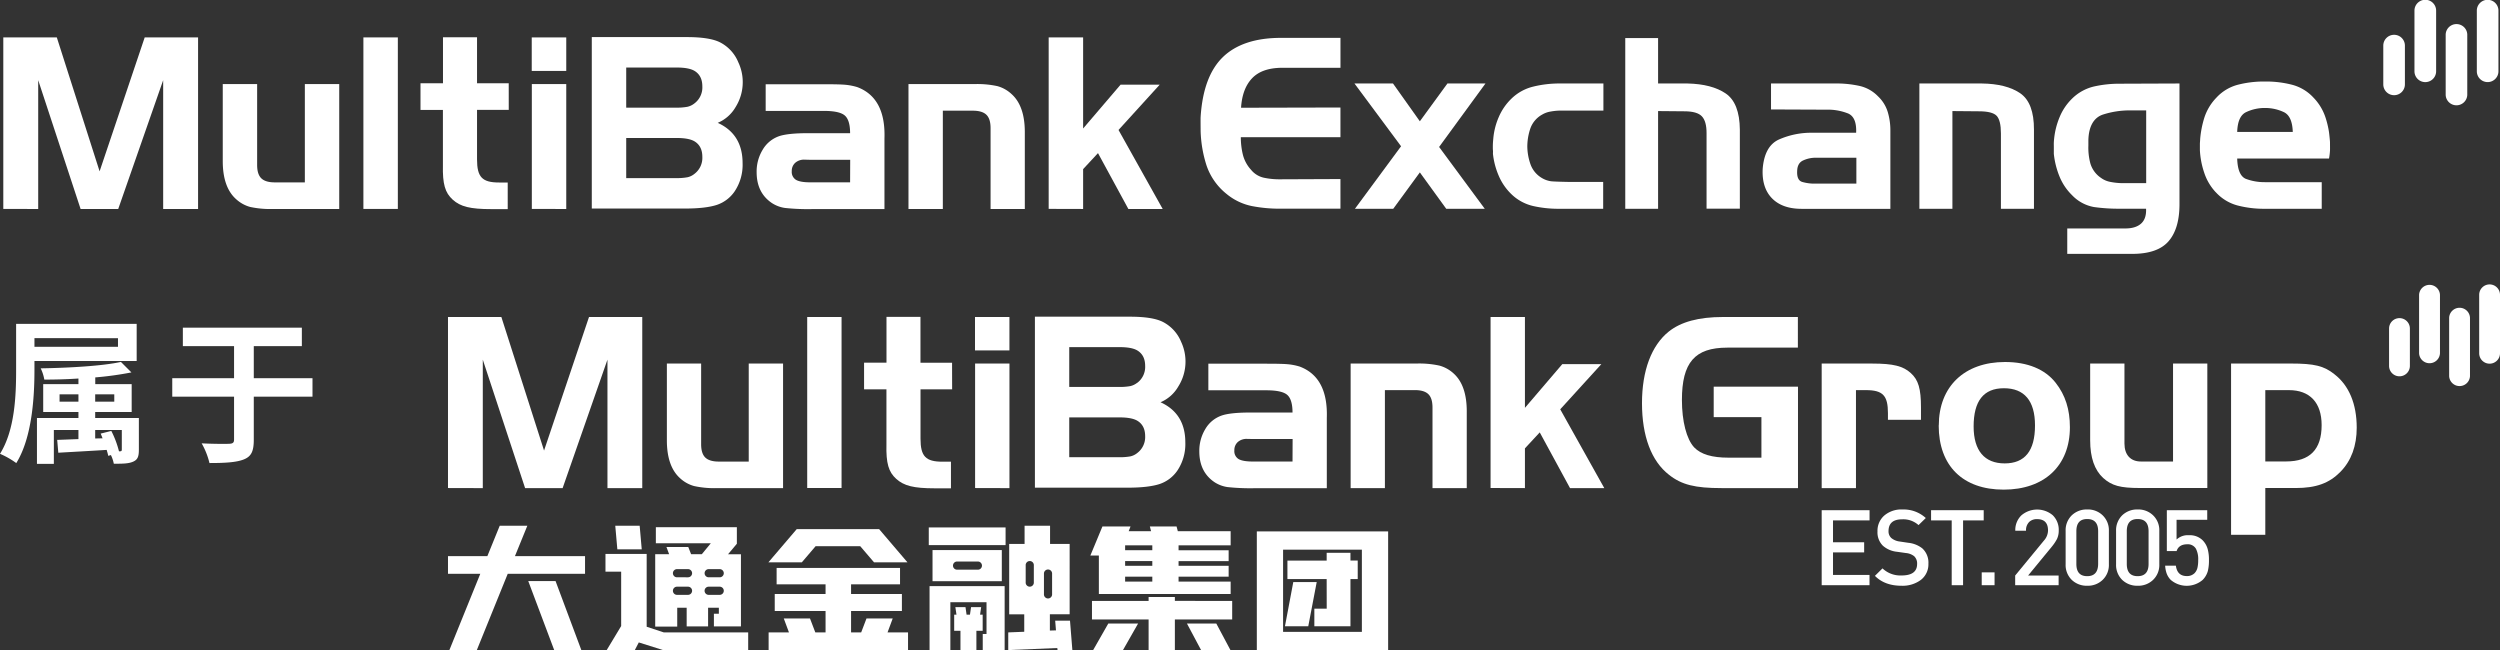 <svg xmlns="http://www.w3.org/2000/svg" viewBox="0 0 1059.46 275.49" width="100%" height="100%" preserveAspectRatio="none"><rect x="0" y="0" width="1059.46" height="275.49" fill="#333333" stroke="none"/><defs><style>.cls-1{fill:#fff;}</style></defs><g id="图层_2"><g id="图层_1-2"><polygon class="cls-1" points="474.01 55.08 491.48 35.87 474.89 35.87 459.01 54.46 459.01 15.86 444.41 15.86 444.41 88.52 459.01 88.56 459.01 71.67 465.31 64.89 478.18 88.56 492.73 88.56 474.01 55.08"/><path class="cls-1" d="M154,84.88v3.65l14.6,0V15.86H154Z"/><polygon class="cls-1" points="225.38 88.53 239.93 88.57 239.97 88.57 239.97 35.63 225.38 35.63 225.38 88.53"/><rect class="cls-1" x="225.34" y="15.86" width="14.63" height="14.2"/><path class="cls-1" d="M311.76,45.33a19.83,19.83,0,0,0,3-10.55,19.62,19.62,0,0,0-1.88-8.39,16.49,16.49,0,0,0-7.75-8.45q-4.39-2.22-14.07-2.22H250.79V88.38l14.59,0h24.81c6.05,0,10.59-.55,13.68-1.58a14.84,14.84,0,0,0,7.48-5.73,20.24,20.24,0,0,0,3.35-11.94c0-8.14-3.5-13.86-10.54-17.07A15.89,15.89,0,0,0,311.76,45.33ZM294.25,73.71a7,7,0,0,1-2.87,1.4,24.26,24.26,0,0,1-4.88.37H265.38v-17h21.46c3.54,0,6.08.52,7.63,1.51,2.14,1.37,3.17,3.54,3.17,6.5A8.48,8.48,0,0,1,294.25,73.71Zm0-29.86a7.32,7.32,0,0,1-2.91,1.4,24.27,24.27,0,0,1-4.84.37H265.38v-17h21.46c3.54,0,6.08.52,7.63,1.51,2.14,1.37,3.17,3.54,3.17,6.49A8.46,8.46,0,0,1,294.25,43.85Z"/><path class="cls-1" d="M363.34,36.93a25.07,25.07,0,0,0-5.08-1c-1.69-.16-4.72-.23-9.12-.23H324.48V47h24.66c4.4,0,7.35.65,8.85,1.93s2.27,3.8,2.27,7.51H342.4c-5.79,0-9.91.45-12.4,1.33a13,13,0,0,0-6.77,5.65,17.77,17.77,0,0,0-2.58,9.53q0,8.76,6.49,13.11a13.57,13.57,0,0,0,5.55,2.07,91.31,91.31,0,0,0,11.4.48h30.73V58.74Q375.41,41.49,363.34,36.93Zm-3.08,40.34H343.4q-4.31,0-6.09-1.07a3.91,3.91,0,0,1-1.77-3.66A4.56,4.56,0,0,1,337,69a5.63,5.63,0,0,1,4-1.34l2.44.06h16.86Z"/><path class="cls-1" d="M422.71,36.51a40,40,0,0,0-9.62-.88H385V88.56h14.56V46.91h12.72c2.65,0,4.57.59,5.74,1.73s1.77,3,1.77,5.66V88.56H434.3V56c0-7.36-1.84-12.73-5.59-16.11A14.4,14.4,0,0,0,422.71,36.51Z"/><path class="cls-1" d="M129.19,35.63V77.29H116.47c-2.65,0-4.57-.58-5.74-1.73s-1.76-3-1.76-5.66V35.63H94.4V68.24c0,7.36,1.85,12.73,5.6,16.11a14.5,14.5,0,0,0,6,3.35,40.64,40.64,0,0,0,9.63.87h28.13V35.63Z"/><polygon class="cls-1" points="42.21 72.61 24.08 15.86 1.4 15.86 1.4 88.53 16.19 88.57 16.19 33.98 34.16 88.57 50.1 88.57 69.15 33.98 69.15 88.57 83.94 88.57 83.94 15.86 61.32 15.86 42.21 72.61"/><path class="cls-1" d="M215.59,35.3l-13.43,0V15.79l-14.43,0V35.3H178.2V46.58h9.5l0,23.38c-.18,8,.9,11.72,4.16,14.66s7.38,4,16.3,4h7V77.34H211.5c-7.16,0-9.34-2.29-9.34-9.79v-21h13.44Z"/><polygon class="cls-1" points="661.2 173.46 678.63 154.31 662.08 154.31 646.24 172.84 646.24 134.34 631.68 134.34 631.68 206.81 646.24 206.85 646.24 190.01 652.52 183.24 665.35 206.85 679.87 206.85 661.2 173.46"/><path class="cls-1" d="M342.08,203.18v3.64l14.56,0V134.34H342.08Z"/><polygon class="cls-1" points="413.23 206.82 427.75 206.86 427.79 206.86 427.79 154.06 413.23 154.06 413.23 206.82"/><rect class="cls-1" x="413.19" y="134.34" width="14.59" height="14.16"/><path class="cls-1" d="M499.38,163.73a19.76,19.76,0,0,0,1.15-18.89,16.51,16.51,0,0,0-7.73-8.42q-4.4-2.22-14-2.21H438.58v72.46l14.55,0h24.74c6,0,10.56-.55,13.65-1.58a14.84,14.84,0,0,0,7.46-5.71,20.21,20.21,0,0,0,3.34-11.91c0-8.12-3.49-13.82-10.51-17A15.8,15.8,0,0,0,499.38,163.73ZM481.92,192a7,7,0,0,1-2.86,1.4,25.11,25.11,0,0,1-4.87.36H453.13V176.89h21.4c3.53,0,6.07.52,7.61,1.51,2.14,1.36,3.16,3.53,3.16,6.47A8.44,8.44,0,0,1,481.92,192Zm0-29.78a7.35,7.35,0,0,1-2.9,1.4,24.34,24.34,0,0,1-4.83.36H453.13V147.11h21.4c3.53,0,6.07.51,7.61,1.51,2.14,1.37,3.16,3.53,3.16,6.47A8.43,8.43,0,0,1,481.92,162.26Z"/><path class="cls-1" d="M550.82,155.36a24.74,24.74,0,0,0-5.06-1q-2.52-.23-9.09-.23H512.08v11.27h24.59c4.38,0,7.33.65,8.82,1.93s2.26,3.79,2.26,7.49H529.94c-5.77,0-9.88.44-12.36,1.33a12.91,12.91,0,0,0-6.76,5.63,17.76,17.76,0,0,0-2.57,9.51q0,8.72,6.47,13.07a13.67,13.67,0,0,0,5.53,2.06,91.15,91.15,0,0,0,11.38.48h30.65V177.11Q562.85,159.9,550.82,155.36Zm-3.07,40.23H530.94c-2.86,0-4.88-.36-6.07-1.06a3.91,3.91,0,0,1-1.77-3.65,4.58,4.58,0,0,1,1.45-3.55,5.63,5.63,0,0,1,4-1.33l2.43.05h16.81Z"/><path class="cls-1" d="M610,154.94a39.86,39.86,0,0,0-9.6-.88H572.38v52.79H586.9V165.32h12.69c2.64,0,4.55.58,5.72,1.72s1.76,3,1.76,5.65v34.16h14.52V174.34c0-7.34-1.83-12.7-5.57-16.07A14.48,14.48,0,0,0,610,154.94Z"/><path class="cls-1" d="M317.3,154.06v41.55H304.61c-2.63,0-4.55-.58-5.72-1.72s-1.76-3-1.76-5.65V154.06H282.61v32.53c0,7.34,1.84,12.69,5.58,16.06a14.3,14.3,0,0,0,6,3.34,40,40,0,0,0,9.61.87h28.05v-52.8Z"/><polygon class="cls-1" points="230.56 190.94 212.47 134.34 189.85 134.34 189.85 206.82 204.6 206.86 204.6 152.41 222.53 206.86 238.43 206.86 257.43 152.41 257.43 206.86 272.18 206.86 272.18 134.34 249.61 134.34 230.56 190.94"/><path class="cls-1" d="M403.47,153.73l-13.39,0V134.28l-14.4,0v19.42h-9.5V165h9.48l0,23.32c-.19,8,.89,11.69,4.15,14.62s7.36,4,16.25,4H403V195.66h-3.59c-7.13,0-9.31-2.28-9.31-9.77V165h13.4Z"/><polygon class="cls-1" points="246.36 275.49 235.44 246.26 223.87 246.26 234.86 275.49 246.36 275.49"/><polygon class="cls-1" points="247.93 243.17 247.93 235.69 218.22 235.69 223.48 222.79 211.78 222.79 206.53 235.69 189.85 235.69 189.85 243.17 203.53 243.17 203.4 243.51 190.44 275.49 202.07 275.49 215.17 243.17 247.93 243.17"/><polygon class="cls-1" points="364.56 231.47 364.63 231.56 370.41 238.32 384.58 238.32 372.57 224.25 337.63 224.25 325.62 238.32 339.79 238.32 345.64 231.47 364.56 231.47"/><polygon class="cls-1" points="325.73 268.01 325.73 275.49 384.81 275.49 384.81 268.01 376.12 268.01 378.32 262.09 367.21 262.09 364.95 268.01 360.67 268.01 360.67 258.94 382.21 258.94 382.21 251.72 360.67 251.72 360.67 247.63 381.42 247.63 381.42 240.68 329.12 240.68 329.12 247.63 349.86 247.63 349.86 251.72 328.32 251.72 328.32 258.94 349.86 258.94 349.86 268.01 345.52 268.01 343.26 262.09 332.15 262.09 334.35 268.01 325.73 268.01"/><polygon class="cls-1" points="271.96 232.8 271.08 222.79 260.74 222.79 261.62 232.8 271.96 232.8"/><path class="cls-1" d="M302.54,260.09v5.36H314V234.89h-5.47l3.74-4.46v-7H277.94v6.81h23.28l-3.8,4.62h-4.54l-1.2-3.06h-9.25l1.13,3.06h-5.89v30.69H287v-8h4v7.91h9.08v-7.91h4.56v2.55Zm-11-8H286.9a1.73,1.73,0,1,1,0-3.46h4.67a1.73,1.73,0,1,1,0,3.46Zm0-7.44H286.9a1.73,1.73,0,1,1,0-3.46h4.67a1.73,1.73,0,1,1,0,3.46Zm8.78-3.46H305a1.73,1.73,0,1,1,0,3.46h-4.67a1.73,1.73,0,0,1,0-3.46Zm0,10.9a1.73,1.73,0,0,1,0-3.46H305a1.73,1.73,0,1,1,0,3.46Z"/><polygon class="cls-1" points="280.99 275.49 317.07 275.49 317.07 268.01 281.27 267.99 274.05 265.61 274.05 234.76 256.59 234.76 256.59 242.25 263.24 242.25 263.24 265.3 263.21 265.36 257.11 275.49 269.03 275.49 270.71 272.25 280.99 275.49"/><polygon class="cls-1" points="416.44 260.49 415.34 260.49 415.8 257.3 411.52 257.3 411.05 260.49 409.62 260.49 409.16 257.3 404.87 257.3 405.34 260.49 404.37 260.49 404.37 267.31 407.03 267.31 407.03 275.49 413.78 275.49 413.78 267.31 416.44 267.31 416.44 260.49"/><polygon class="cls-1" points="416.47 268.67 416.47 275.49 425.75 275.49 425.75 248.39 393.93 248.39 393.93 275.49 402.75 275.49 402.75 255.21 418.07 255.21 418.07 268.67 416.47 268.67"/><path class="cls-1" d="M448.17,275.49h6.28l-1-12.47h-6.28l.33,4.12-2.58.08v-6.89h8.38V230.5H445v-7.71h-10.8v7.71h-6.52v29.83h6.38v7.4l-6.78.27v7.48l20.79-.86Zm-10.05-28.73a1.73,1.73,0,1,1-3.45,0v-7.14a1.73,1.73,0,1,1,3.45,0Zm4.29,5v-8.82a1.73,1.73,0,0,1,3.45,0v8.82a1.73,1.73,0,1,1-3.45,0Z"/><rect class="cls-1" x="393.6" y="223.52" width="32.55" height="7.49"/><path class="cls-1" d="M395.19,233.1v13.2h29.36V233.1Zm19.09,8.32h-8.82a1.73,1.73,0,0,1,0-3.45h8.82a1.73,1.73,0,1,1,0,3.45Z"/><path class="cls-1" d="M465.68,235.42h-3.6l5.11-12.31H479.1l-.78,2h9.49l-.52-2h11.32l.53,2h22.39v6H499.46v2.08h21.22v4.6H499.46v2h21.22v4.6H499.46v2.08h22.07v5.25H465.68Zm56.5,19.25v7.86H497.89v13H486.76v-13h-24v-7.86h24V253h11.13v1.64Zm-52.5,9.56h12.63l-6.41,11.26H463.26Zm18.65-33.13H476.81v2.08h11.52Zm0,6.68H476.81v2h11.52Zm0,6.61H476.81v2.08h11.52Zm27.11,19.84,6,11.26H509l-6-11.26Z"/><path class="cls-1" d="M588.27,225.21v50.28H532.62V225.21Zm-11.13,7.72H543.75v34.84h33.39Zm-22.72,32.48h-9.88l3.53-18.73H558Zm7.8-20H545.59v-7.85h16.63v-3.28H572.3v3.28h3.08v7.85H572.3v20H557v-7.47h5.24Z"/><path class="cls-1" d="M518.13,24.3q-8.21,8.06-9.32,25.19c-.06,1,0,5.07,0,6.14a52.22,52.22,0,0,0,2.52,14.56,26.2,26.2,0,0,0,8.47,12,24.51,24.51,0,0,0,10.73,5.14,61.69,61.69,0,0,0,11.84,1.11h25.69V75.88l-25.9.11a31.76,31.76,0,0,1-6.49-.66,9.69,9.69,0,0,1-5.5-3.38,14.79,14.79,0,0,1-3.47-6.44,31.16,31.16,0,0,1-.86-7.36h42.22V45.56l-42.12.1c.34-5.38,1.88-9.52,4.64-12.45s6.91-4.41,12.49-4.48h25V16.05H542.77C531.82,16.05,523.61,18.92,518.13,24.3Z"/><polygon class="cls-1" points="613.4 35.38 601.71 51.4 590.33 35.38 574 35.38 593.75 61.98 574.2 88.48 590.43 88.48 601.71 73.06 612.89 88.48 629.22 88.48 609.87 62.28 629.52 35.38 613.4 35.38"/><path class="cls-1" d="M649.82,36.69a20,20,0,0,0-9.32,5.14,23.92,23.92,0,0,0-5.34,7.76,29,29,0,0,0-2.32,9.06c-.06.61-.11,1.21-.15,1.82s-.05,1.21-.05,1.81,0,1,.05,1.46,0,1,0,1.46a31.9,31.9,0,0,0,2.42,9.22,23.81,23.81,0,0,0,5.34,7.81,19.55,19.55,0,0,0,9.32,5.09,48.77,48.77,0,0,0,10.63,1.16h19V77.09H664.57c-.13,0-6.17-.1-7.44-.3a10.23,10.23,0,0,1-3.63-1.31,11,11,0,0,1-4.84-5.69,23.64,23.64,0,0,1-1.41-7.51,24.13,24.13,0,0,1,1.26-7.76,10.87,10.87,0,0,1,5-5.94,10.23,10.23,0,0,1,3.63-1.31,24.39,24.39,0,0,1,3.87-.4h18.49V35.38h-19A46.52,46.52,0,0,0,649.82,36.69Z"/><path class="cls-1" d="M731.33,39.61q-5.9-4-16.17-4.23H702.67V16.14H688.76V88.48h13.91V47.07l11.18.1q5.34,0,7.36,2.11t2,7.16v32h14.11V54.93Q737.22,43.64,731.33,39.61Z"/><path class="cls-1" d="M795.87,40.82a15.7,15.7,0,0,0-7.71-4.38,45.45,45.45,0,0,0-8.92-1.06H750.53v11l23.37.1a23.22,23.22,0,0,1,9.32,1.62q3.67,1.61,3.38,8.16H768.16a33.8,33.8,0,0,0-14.41,2.92q-6,2.82-6.75,12.39-.4,8,3.93,12.45t12.49,4.48h37.69V55.33A27.1,27.1,0,0,0,800,47.47,15.22,15.22,0,0,0,795.87,40.82Zm-9.17,37H769.17a18.82,18.82,0,0,1-5.39-.71q-2.37-.7-2.17-4.63c.07-2.35.95-3.75,2.52-4.48a12.7,12.7,0,0,1,5.24-1.16H786.7Z"/><path class="cls-1" d="M856.12,39.51q-5.85-4-16.32-4.13H813.4v53.1h14V47.07l11.29.1q5.64,0,7.46,1.91c1.2,1.28,1.81,3.77,1.81,7.46V88.48h14V54.93Q862,43.55,856.12,39.51Z"/><path class="cls-1" d="M887.45,36.64a19.58,19.58,0,0,0-9.27,5.09,23.32,23.32,0,0,0-5.29,7.76,32.16,32.16,0,0,0-2.36,9.06c-.07.61-.12,1.21-.15,1.82s0,1.21,0,1.81,0,1,0,1.46,0,1,0,1.56a34.87,34.87,0,0,0,2.36,9.48,23.31,23.31,0,0,0,5.39,8.06,16.89,16.89,0,0,0,9.27,5,74.43,74.43,0,0,0,10.68.71h11.39q.19,4.13-2,6.2t-6.4,2.16H876.07v10.78h27.51q10.77,0,15.41-5.34t4.64-15.72V35.38l-25.5.1A48.62,48.62,0,0,0,887.45,36.64Zm22.07,10.15V77.6s-10.31,0-10.78,0a27.85,27.85,0,0,1-4.38-.51,9.67,9.67,0,0,1-4-1.71,11.22,11.22,0,0,1-4.49-6.09,25.68,25.68,0,0,1-.85-7.51c0-.4,0-2,0-2.42.16-5.92,2.36-9.5,6.09-10.78a36.94,36.94,0,0,1,12.14-1.79Z"/><path class="cls-1" d="M987.41,60.22c0-.44-.29-3.34-.43-4.3a38.33,38.33,0,0,0-1.48-6.16,21.94,21.94,0,0,0-4.66-7.94l-.55-.58a18.8,18.8,0,0,0-8.93-5.32,44.33,44.33,0,0,0-11.14-1.38h-.74a44.33,44.33,0,0,0-11.14,1.38,18.8,18.8,0,0,0-8.93,5.32l-.55.58a21.94,21.94,0,0,0-4.66,7.94,42,42,0,0,0-1.8,9.08c0,.49-.12,1.63-.12,2.07,0,.86,0,1.9,0,2.76a35.12,35.12,0,0,0,1.8,9.43,22.26,22.26,0,0,0,4.77,8.21l.55.56a19.11,19.11,0,0,0,8.93,5.23,44.33,44.33,0,0,0,11.14,1.38h24.44V77.2H959.81a22.41,22.41,0,0,1-8.12-1.43c-2.27-1-3.47-3.89-3.6-8.59H987a26.06,26.06,0,0,0,.42-3.51C987.44,62.81,987.42,61.08,987.41,60.22ZM948.09,55.9c.15-4.49,1.42-7.27,3.8-8.39a18.32,18.32,0,0,1,8-1.75,18.52,18.52,0,0,1,7.95,1.75c2.38,1.12,3.65,3.9,3.8,8.39Z"/><path class="cls-1" d="M1049.64,4.5V30.21a4.58,4.58,0,0,0,9.16,0V4.5a4.58,4.58,0,0,0-9.16,0"/><path class="cls-1" d="M1036.44,14.57V40.26a4.58,4.58,0,0,0,9.15,0V14.57a4.58,4.58,0,0,0-9.15,0"/><path class="cls-1" d="M1023.21,4.5V30.21a4.59,4.59,0,0,0,9.18,0V4.5a4.59,4.59,0,0,0-9.18,0"/><path class="cls-1" d="M1010,19.33V35.76a4.58,4.58,0,0,0,9.16,0V19.33a4.58,4.58,0,0,0-9.16,0"/><path class="cls-1" d="M1050.64,124.94v24.77a4.41,4.41,0,0,0,8.82,0V124.94a4.41,4.41,0,0,0-8.82,0"/><path class="cls-1" d="M1037.91,134.64V159.4a4.42,4.42,0,0,0,8.83,0V134.64a4.42,4.42,0,0,0-8.83,0"/><path class="cls-1" d="M1025.17,124.94v24.77a4.43,4.43,0,0,0,8.85,0V124.94a4.43,4.43,0,0,0-8.85,0"/><path class="cls-1" d="M1012.45,139.23v15.83a4.41,4.41,0,0,0,8.82,0V139.23a4.41,4.41,0,0,0-8.82,0"/><path class="cls-1" d="M772,248V216.21h20.29v4.33H776.8v9.27H790v4.28H776.8v9.55h15.47V248Z"/><path class="cls-1" d="M814,245.78a12.94,12.94,0,0,1-8.21,2.45q-7.08,0-11.23-4.19l3.21-3.17a11,11,0,0,0,8.11,3q6.55,0,6.56-4.86a4.22,4.22,0,0,0-1.25-3.3,6.58,6.58,0,0,0-3.48-1.34l-3.74-.53a10.67,10.67,0,0,1-6-2.54,7.93,7.93,0,0,1-2.32-6.07,8.59,8.59,0,0,1,2.85-6.73,11.14,11.14,0,0,1,7.76-2.59,13.91,13.91,0,0,1,9.86,3.62l-3.08,3a9.62,9.62,0,0,0-6.91-2.45q-5.8,0-5.8,5a3.74,3.74,0,0,0,1.2,2.94,6.87,6.87,0,0,0,3.57,1.47l3.61.54a11.47,11.47,0,0,1,5.93,2.36,8.19,8.19,0,0,1,2.59,6.51A8.32,8.32,0,0,1,814,245.78Z"/><path class="cls-1" d="M831.92,220.54V248H827.1V220.54h-8.74v-4.33h22.3v4.33Z"/><path class="cls-1" d="M839.82,248v-5.44h5.44V248Z"/><path class="cls-1" d="M854,248V243.9l12.22-14.85a6.57,6.57,0,0,0,1.7-4.23q0-4.81-4.64-4.82a4.68,4.68,0,0,0-3.26,1.12,4.85,4.85,0,0,0-1.42,3.79h-4.55a8.64,8.64,0,0,1,2.58-6.51,10.28,10.28,0,0,1,13.29-.05,8.62,8.62,0,0,1,2.54,6.51,8.33,8.33,0,0,1-.75,3.57,19.25,19.25,0,0,1-2.23,3.3l-10,12.17h12.93V248Z"/><path class="cls-1" d="M893.71,239.13a8.73,8.73,0,0,1-2.72,6.69,9,9,0,0,1-6.47,2.41,9.09,9.09,0,0,1-6.46-2.41,8.77,8.77,0,0,1-2.68-6.69V225a8.8,8.8,0,0,1,2.68-6.69,9.14,9.14,0,0,1,6.46-2.41,9,9,0,0,1,6.47,2.41,8.76,8.76,0,0,1,2.72,6.69Zm-4.55-14c0-3.44-1.55-5.17-4.64-5.17s-4.59,1.73-4.59,5.17V239q0,5.17,4.59,5.17t4.64-5.17Z"/><path class="cls-1" d="M915.08,239.13a8.69,8.69,0,0,1-2.72,6.69,9,9,0,0,1-6.46,2.41,9.1,9.1,0,0,1-6.47-2.41,8.8,8.8,0,0,1-2.67-6.69V225a8.83,8.83,0,0,1,2.67-6.69,9.14,9.14,0,0,1,6.47-2.41,9,9,0,0,1,6.46,2.41,8.72,8.72,0,0,1,2.72,6.69Zm-4.55-14c0-3.44-1.54-5.17-4.63-5.17s-4.6,1.73-4.6,5.17V239c0,3.45,1.54,5.17,4.6,5.17s4.63-1.72,4.63-5.17Z"/><path class="cls-1" d="M935.66,241.94a8.65,8.65,0,0,1-2.23,3.84,10.42,10.42,0,0,1-13.47,0,7.48,7.48,0,0,1-1.78-2.81,11.52,11.52,0,0,1-.62-3.25h4.54q.58,4.41,4.64,4.41a4.46,4.46,0,0,0,3.3-1.25,5,5,0,0,0,1.25-2.49,14.14,14.14,0,0,0,.27-3.08,9.61,9.61,0,0,0-.94-4.73,3.94,3.94,0,0,0-3.7-1.92c-2.41,0-3.91,1-4.5,2.86h-4.15V216.21h17.12v4.06h-13v8.38a6.93,6.93,0,0,1,5.26-1.83,7.71,7.71,0,0,1,5.71,2.06,8.61,8.61,0,0,1,2.27,4,17,17,0,0,1,.49,4.46A18.68,18.68,0,0,1,935.66,241.94Z"/><path class="cls-1" d="M730.16,134.34c-10.33,0-17.83,2.07-23,6.2-7.29,5.87-11.31,16.52-11.31,30.33,0,14,4,24.56,11.42,30.32,5.33,4.25,11.09,5.66,22.29,5.66h32.4v-43H726.24v12.93h20.22v17.17H732.55c-7.07,0-11.74-1.41-14.57-4.34-3.26-3.49-5.21-11.09-5.21-20.12,0-15.86,5.44-22.17,19.24-22.17h29.9V134.34Z"/><path class="cls-1" d="M772,154.06v52.79h14.53V165.33h4.23c7.15,0,9.32,2.28,9.32,9.76v2.82h14v-5.2c0-8-1.09-11.71-4.34-14.64s-7.36-4-16.26-4Z"/><path class="cls-1" d="M836.39,180.73c0-10.8,4.21-16.2,12.84-16.2s13.17,5.29,13.17,15.76c0,10.8-4.31,16.09-12.85,16.09s-13.16-5.4-13.16-15.65m-14.8-.44c0,17.17,10.26,27.21,27.53,27.21s28.07-10.15,28.07-26.45c0-7.56-1.94-13.6-6-18.79-4.54-5.82-12-8.85-21.49-8.85-17.17,0-28.07,10.37-28.07,26.88"/><path class="cls-1" d="M920.9,154.06v41.52H907.25c-4.34,0-6.94-2.82-6.94-7.59V154.06H885.78v32.52c0,7.37,1.84,12.58,5.53,16,3.68,3.25,7.16,4.23,15.6,4.23h28.52V154.06Z"/><path class="cls-1" d="M960,165.33h10c8.89,0,13.87,5.31,13.87,14.84,0,10.29-5,15.38-15,15.38H960Zm-14.51-11.27v72.58H960V206.82H972.8c8.78,0,14.3-2.06,19-6.83s6.94-11.15,6.94-18.74c0-10.07-3.26-17.87-9.43-22.64-4.44-3.57-8.56-4.55-18.42-4.55Z"/><path class="cls-1" d="M14.6,153v3.78c0,11.54-1,28.66-7.7,39.47A35,35,0,0,0,0,192.32c6.37-10.15,6.83-25,6.83-35.56V137.25H57.92V153Zm0-9.69v3.65H50v-3.65Zm44.25,47.17c0,3-.47,4.31-2.46,5.18s-4.57.86-8.16.86A14.84,14.84,0,0,0,47,192.85l-1.13.33c-.13-.73-.4-1.59-.66-2.52-7.43.47-14.8.86-20.5,1.2l-.47-5.44,9-.34v-3.84H22.82v14.33H15.66V177.13H33.24v-2.52H18.31V162.8H33.24v-2.39c-4.91.33-9.89.46-14.46.46a17.6,17.6,0,0,0-1.53-4.77c11.94-.2,26.21-1,34-2.72l4.44,4.44a139.44,139.44,0,0,1-15.32,2.12v2.86H55.8v11.81H40.34v2.52H58.85ZM33.24,170.23v-3.12h-8v3.12Zm7.1-3.12v3.12h8.09v-3.12Zm10.41,24.15c.67,0,.87-.13.87-.8v-8.22H40.34v3.58l3.12-.07c-.27-.73-.53-1.39-.8-2l4.51-1.13a40.65,40.65,0,0,1,3.25,8.63Z"/><path class="cls-1" d="M132.43,168.1H107.55v18.25c0,4.91-1.06,7.1-4.25,8.36s-8,1.52-14.53,1.52a31.89,31.89,0,0,0-3.31-8.35c4.9.26,10.15.26,11.67.19s2.06-.46,2.06-1.79V168.1H73v-7.82H99.19v-13.6H77.49v-7.83h50.43v7.83H107.55v13.6h24.88Z"/></g></g></svg>